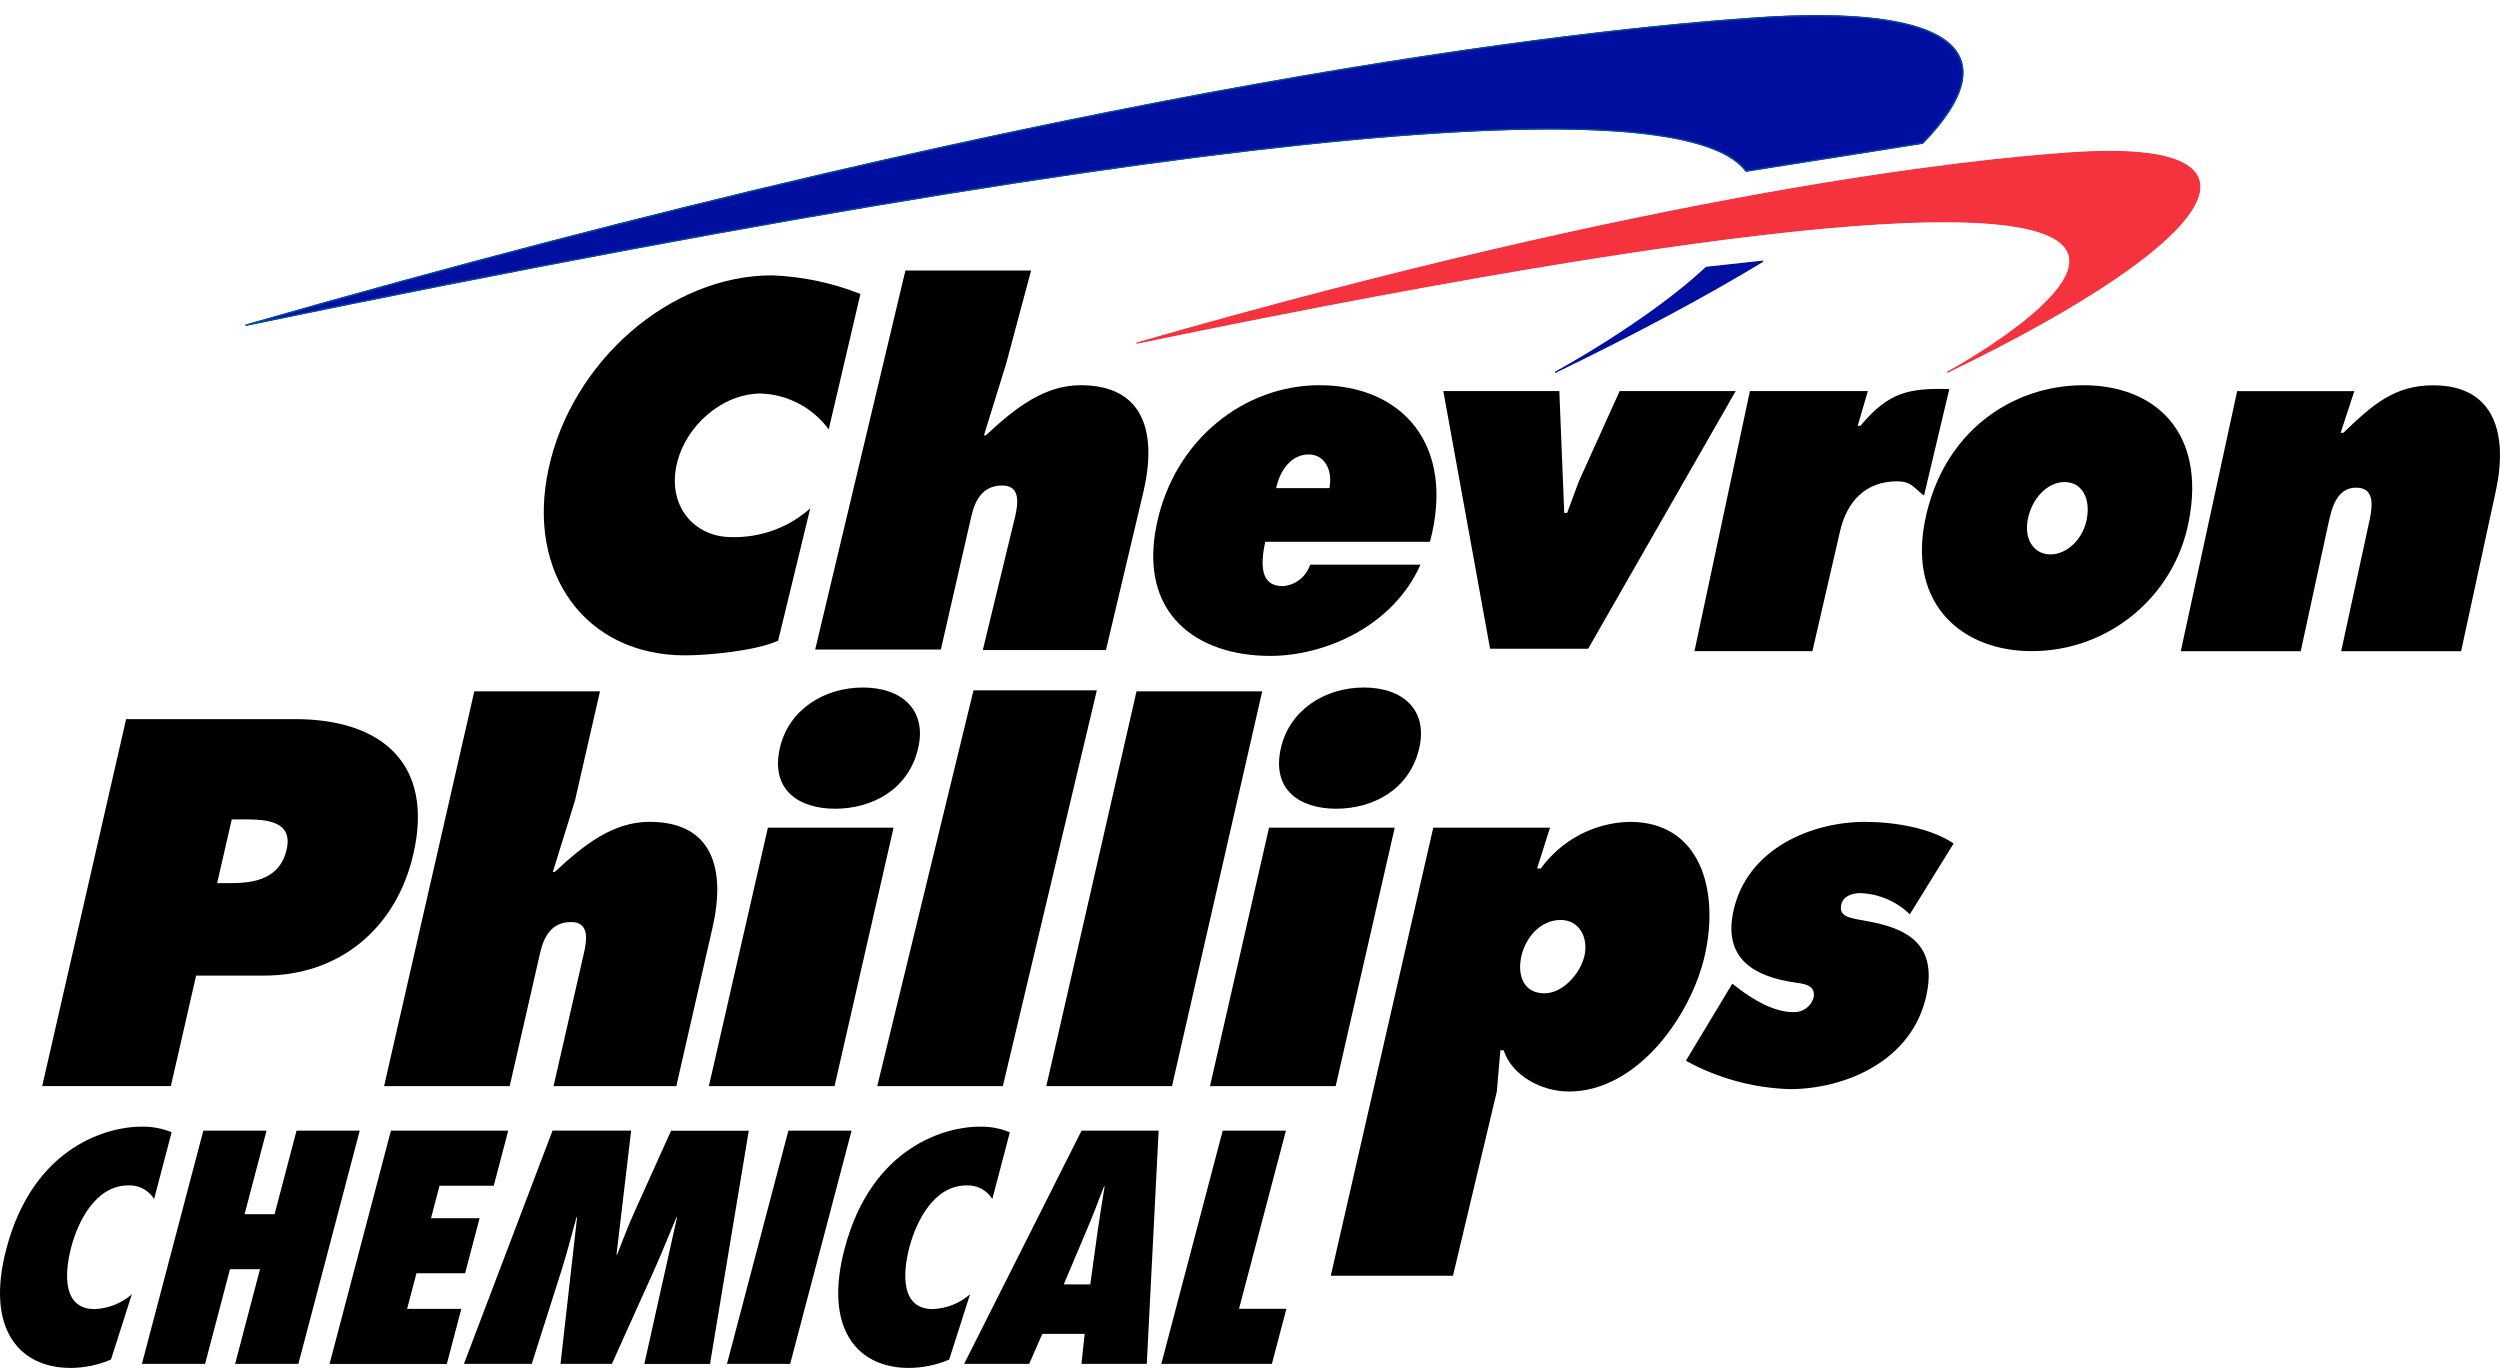 <svg xmlns="http://www.w3.org/2000/svg" width="159" height="87" viewBox="0 0 159 87" fill="none"><path fill-rule="evenodd" clip-rule="evenodd" d="M76.955 69.079L80.71 52.641H88.705L84.948 69.079H76.955ZM86.745 43.726C89.257 43.726 90.814 45.179 90.266 47.566C89.651 50.258 87.279 51.435 84.982 51.435C82.688 51.435 80.851 50.258 81.467 47.566C82.014 45.179 84.235 43.726 86.745 43.726Z" fill="black"></path><path d="M55.792 69.079L61.915 43.905H69.759L63.781 69.079H55.792Z" fill="black"></path><path fill-rule="evenodd" clip-rule="evenodd" d="M2.683 69.079L8.021 45.736H18.773C24.226 45.736 27.616 48.523 26.292 54.309C25.204 59.076 21.551 62.047 16.809 62.047H12.473L10.867 69.075H2.683V69.079ZM14.739 52.114L13.811 56.168H14.646C16.136 56.168 17.801 55.919 18.231 54.03C18.645 52.205 16.936 52.114 15.54 52.114H14.739Z" fill="black"></path><path d="M24.427 69.079L30.166 43.969H38.159L36.572 50.903L35.161 55.455H35.283C37.173 53.69 39.017 52.269 41.308 52.269C45.395 52.269 46.148 55.364 45.318 58.988L43.013 69.079H35.205L37.143 60.594C37.342 59.724 37.466 58.642 36.319 58.642C35.078 58.642 34.59 59.569 34.355 60.594L32.416 69.079H24.427Z" fill="black"></path><path fill-rule="evenodd" clip-rule="evenodd" d="M45.084 69.079L48.838 52.641H56.831L53.077 69.079H45.084ZM54.879 43.726C57.389 43.726 58.947 45.179 58.399 47.566C57.785 50.258 55.411 51.435 53.117 51.435C50.822 51.435 48.986 50.258 49.601 47.566C50.143 45.179 52.364 43.726 54.879 43.726Z" fill="black"></path><path d="M66.545 69.079L72.283 43.969H80.277L74.538 69.079H66.545Z" fill="black"></path><path d="M107.222 67.464L110.176 62.56L110.572 62.868C111.464 63.541 112.783 64.371 114.054 64.371C114.633 64.401 115.161 64.034 115.338 63.481C115.528 62.593 114.639 62.566 114.058 62.472C111.656 62.106 109.586 61.033 110.239 57.968C111.114 53.894 115.328 52.27 118.609 52.27C120.509 52.27 122.79 52.664 124.25 53.645L121.465 58.149C120.621 57.327 119.503 56.849 118.326 56.802C117.866 56.802 117.227 56.953 117.101 57.538C116.93 58.334 117.725 58.398 118.721 58.579C121.276 59.037 123.224 60.018 122.521 63.296C121.613 67.522 117.29 69.269 113.829 69.269C111.514 69.197 109.249 68.578 107.222 67.464Z" fill="black"></path><path fill-rule="evenodd" clip-rule="evenodd" d="M99.262 58.51C97.967 58.51 97.025 59.623 96.756 60.829C96.483 62.063 96.927 63.175 98.222 63.175C99.427 63.175 100.531 61.878 100.776 60.765C101.029 59.623 100.433 58.51 99.262 58.51ZM98.579 52.641L97.758 55.236H97.997C99.314 53.415 101.409 52.316 103.656 52.27C108.143 52.27 109.35 56.597 108.438 60.706C107.578 64.571 104.15 69.421 99.78 69.421C98.031 69.421 96.15 68.4 95.633 66.796H95.424L95.198 69.421L92.41 81.136H84.638L91.155 52.641H98.579Z" fill="black"></path><path d="M62.506 41.344L64.568 32.83C64.763 31.962 64.888 30.877 63.741 30.877C62.502 30.877 62.012 31.805 61.779 32.83L59.839 41.31H51.846L57.584 17.206H65.577L63.99 23.135L62.58 27.687H62.701C64.591 25.919 66.438 24.5 68.727 24.5C72.82 24.5 73.567 27.593 72.736 31.22L70.338 41.344H62.506Z" fill="black"></path><path fill-rule="evenodd" clip-rule="evenodd" d="M90.946 34.459H80.467C80.194 35.791 80.081 37.279 81.59 37.279C82.391 37.218 83.076 36.678 83.323 35.914H90.341C88.574 39.885 84.198 41.716 80.79 41.716C76.121 41.716 72.394 39.047 73.561 33.37C74.685 27.911 79.188 24.5 83.909 24.5C89.193 24.5 92.581 28.287 90.946 34.459ZM81.164 31.044H84.548C84.779 29.927 84.261 28.902 83.226 28.902C82.136 28.906 81.405 29.897 81.164 31.044Z" fill="black"></path><path fill-rule="evenodd" clip-rule="evenodd" d="M132.506 24.501C137.068 24.501 140.314 27.486 139.207 33.157C138.293 37.955 134.088 41.424 129.2 41.412C124.874 41.412 121.372 38.518 122.422 33.157C123.531 27.486 127.945 24.501 132.506 24.501ZM131.305 30.659C130.188 30.659 129.22 31.727 128.967 33.035C128.718 34.313 129.367 35.26 130.407 35.26C131.447 35.26 132.466 34.313 132.715 33.035C132.974 31.721 132.429 30.659 131.305 30.659Z" fill="black"></path><path d="M54.723 18.699L52.706 27.311C51.694 25.928 50.1 25.086 48.385 25.028C45.977 25.028 43.575 27.048 43.027 29.594C42.471 32.171 44.127 34.161 46.535 34.161C48.369 34.205 50.156 33.554 51.53 32.336L49.489 40.749C48.059 41.402 45.005 41.681 43.565 41.681C37.257 41.681 33.446 36.494 34.889 29.815C36.362 22.978 42.619 17.513 49.102 17.513C51.03 17.584 52.931 17.984 54.723 18.699Z" fill="black"></path><path d="M91.795 24.871H99.173L99.486 32.62H99.671L100.414 30.615L103.011 24.871H110.391L101.006 41.261H94.769L91.795 24.871Z" fill="black"></path><path d="M123.976 24.744L122.368 31.517C121.691 31.02 121.597 30.614 120.635 30.614C118.687 30.614 117.432 31.858 116.998 33.914L115.269 41.413H107.768L111.294 24.872H118.795L118.15 27.081H118.327C120.123 24.905 121.46 24.681 123.976 24.744Z" fill="black"></path><path fill-rule="evenodd" clip-rule="evenodd" d="M149.734 24.876L148.866 27.525H149.041C150.911 25.72 152.298 24.506 154.753 24.506C158.655 24.506 159.524 27.589 158.733 31.233L156.526 41.418H148.899L150.646 33.351C150.857 32.386 151.154 31.014 149.852 31.014C148.581 31.014 148.284 32.386 148.073 33.351L146.326 41.418H138.697L142.283 24.876H149.734Z" fill="black"></path><path d="M72.282 21.826C105.829 12.189 125.152 10.179 131.715 9.725C145.086 8.804 141.819 14.986 123.843 23.681C123.843 23.681 161.254 3.406 72.282 21.826Z" fill="#EF3E33"></path><path d="M72.282 21.826C105.829 12.189 125.152 10.179 131.715 9.725C145.086 8.804 141.819 14.986 123.843 23.681C123.843 23.681 161.254 3.406 72.282 21.826Z" fill="#F5333F"></path><path d="M72.282 21.826C105.829 12.189 125.152 10.179 131.715 9.725C145.086 8.804 141.819 14.986 123.843 23.681C123.843 23.681 161.254 3.406 72.282 21.826Z" stroke="#F5333F" stroke-width="0.077" stroke-miterlimit="3.864"></path><path d="M15.623 20.685C69.807 5.118 101.009 1.88 111.612 1.148C124.455 0.26 127.793 3.431 122.282 9.105L111.05 10.882C107.827 6.543 86.682 5.972 15.623 20.685Z" fill="#000F9F"></path><path d="M15.623 20.685C69.807 5.118 101.009 1.88 111.612 1.148C124.455 0.26 127.793 3.431 122.282 9.105L111.05 10.882C107.827 6.543 86.682 5.972 15.623 20.685Z" stroke="#000F9F" stroke-width="0.077" stroke-miterlimit="3.864"></path><path d="M15.623 20.685C69.807 5.118 101.009 1.88 111.612 1.148C124.455 0.26 127.793 3.431 122.282 9.105L111.05 10.882C107.827 6.543 86.682 5.972 15.623 20.685Z" stroke="#004FA3" stroke-width="0.083" stroke-miterlimit="3.864"></path><path d="M112.129 16.611C108.486 18.812 104.072 21.183 98.901 23.686C98.901 23.686 104.789 20.496 108.519 17.007L112.129 16.611Z" fill="#004FA3"></path><path d="M112.129 16.611C108.486 18.812 104.072 21.183 98.901 23.686C98.901 23.686 104.789 20.496 108.519 17.007L112.129 16.611Z" fill="#000F9F"></path><path d="M112.129 16.611C108.486 18.812 104.072 21.183 98.901 23.686C98.901 23.686 104.789 20.496 108.519 17.007L112.129 16.611Z" stroke="#000F9F" stroke-width="0.077" stroke-miterlimit="3.864"></path><path d="M9.802 76.256C9.454 75.691 8.824 75.361 8.161 75.392C6.076 75.392 4.958 77.695 4.528 79.325C4.074 81.057 4.006 83.258 6.014 83.258C6.888 83.224 7.727 82.892 8.386 82.317L7.058 86.469C6.247 86.815 5.376 86.996 4.494 87C1.208 87 -0.932 84.502 0.403 79.429C2.15 72.777 7.014 71.655 8.962 71.655C9.631 71.637 10.296 71.758 10.916 72.011L9.802 76.256Z" fill="black"></path><path d="M14.954 86.742L16.535 80.722H14.627L13.043 86.742H9.026L12.932 71.909H16.951L15.555 77.223H17.463L18.86 71.909H22.879L18.977 86.742H14.954Z" fill="black"></path><path d="M24.863 71.909H32.324L31.402 75.412H27.954L27.412 77.476H30.503L29.579 80.979H26.488L25.892 83.244H29.34L28.418 86.747H20.96L24.863 71.909Z" fill="black"></path><path d="M40.981 86.742L43.061 77.418H43.023C42.559 78.5 42.139 79.579 41.655 80.662L38.916 86.742H35.649L36.703 77.418H36.665C36.356 78.52 36.089 79.599 35.741 80.701L33.819 86.742H29.506L35.141 71.908H40.141L39.209 79.798H39.248C39.609 78.872 39.946 77.969 40.366 77.047L42.68 71.914H47.622L45.156 86.746H40.981V86.742Z" fill="black"></path><path d="M46.236 86.742L50.142 71.909H54.161L50.255 86.742H46.236Z" fill="black"></path><path d="M63.112 76.256C62.764 75.691 62.134 75.361 61.471 75.392C59.386 75.392 58.268 77.695 57.838 79.325C57.384 81.057 57.316 83.258 59.324 83.258C60.198 83.224 61.037 82.892 61.696 82.317L60.368 86.469C59.557 86.815 58.687 86.996 57.804 87C54.518 87 52.378 84.502 53.713 79.429C55.46 72.777 60.324 71.655 62.272 71.655C62.941 71.637 63.606 71.758 64.226 72.011L63.112 76.256Z" fill="black"></path><path d="M69.343 81.687L69.817 78.248C69.945 77.321 70.11 76.379 70.255 75.452H70.217C69.855 76.379 69.508 77.321 69.108 78.248L67.654 81.687H69.343ZM68.781 86.743L68.986 84.834H66.291L65.457 86.743H61.32L68.787 71.909H73.689L72.936 86.743H68.781Z" fill="black"></path><path d="M73.859 86.742L77.765 71.909H81.785L78.801 83.24H81.815L80.891 86.742H73.859Z" fill="black"></path></svg>